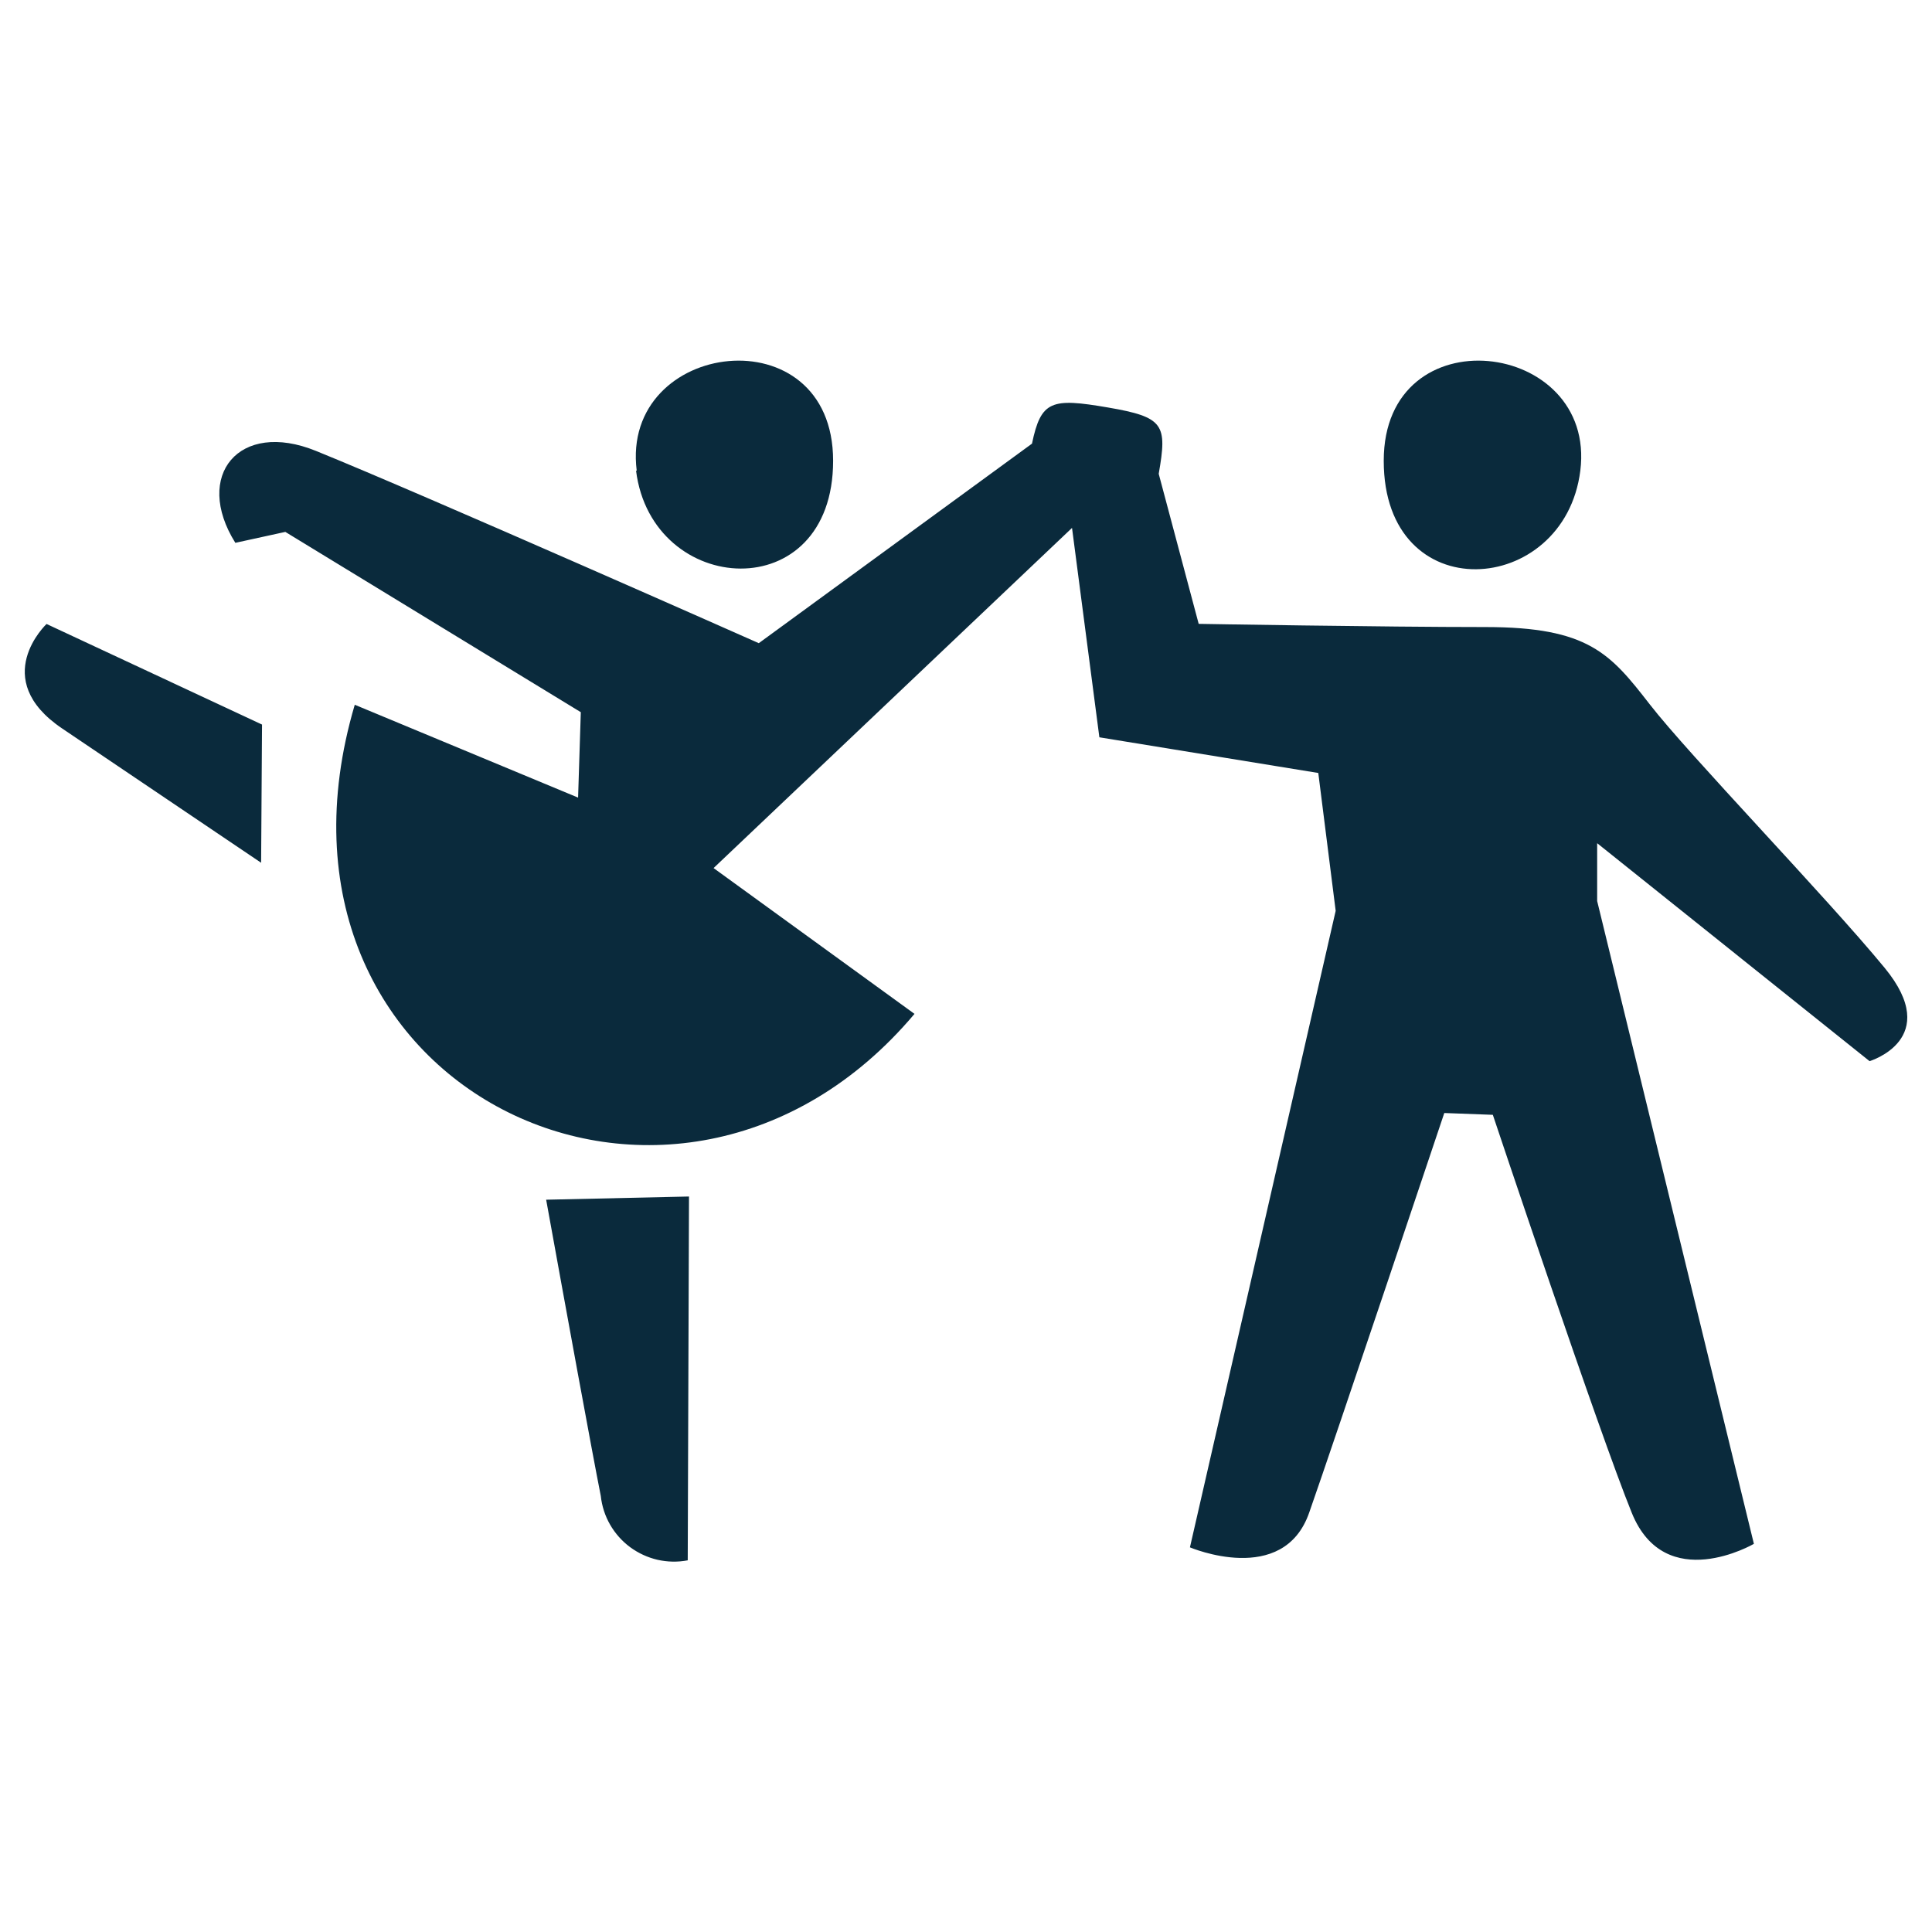 <?xml version="1.0" encoding="UTF-8"?> <svg xmlns="http://www.w3.org/2000/svg" width="32" height="32" viewBox="0 0 32 32" fill="none"><path fill-rule="evenodd" clip-rule="evenodd" d="M30.966 17.576L26.454 13.966V14.924L29.05 25.571C29.05 25.571 27.583 26.425 27.028 25.059C26.486 23.728 24.726 18.465 24.726 18.465L23.922 18.435C23.922 18.435 22.089 23.903 21.686 25.049C21.259 26.29 19.709 25.629 19.709 25.629L22.123 15.086L21.835 12.803L18.209 12.212L17.756 8.744L11.819 14.378L15.147 16.793C11.194 21.486 3.999 18.03 5.876 11.673L9.575 13.211L9.62 11.796L4.726 8.81L3.898 8.991C3.199 7.875 3.962 6.952 5.232 7.468C7.056 8.208 12.568 10.653 12.568 10.653L17.093 7.348C17.242 6.632 17.417 6.589 18.35 6.749C19.282 6.909 19.335 7.03 19.192 7.848L19.854 10.333C19.854 10.333 22.898 10.386 24.605 10.386C26.311 10.386 26.672 10.826 27.325 11.666C27.977 12.507 30.245 14.851 31.216 16.031C32.186 17.211 30.966 17.576 30.966 17.576ZM22.919 7.632C22.919 5.185 26.448 5.62 26.175 7.796C25.912 9.891 22.919 10.109 22.919 7.632ZM10.546 7.796C10.273 5.62 13.799 5.185 13.799 7.632C13.799 10.079 10.798 9.891 10.535 7.796H10.546ZM4.325 14.29L1.031 12.067C-0.193 11.242 0.771 10.335 0.771 10.335L4.34 12.001L4.325 14.29ZM11.391 25.844C11.225 25.876 11.055 25.872 10.891 25.835C10.727 25.797 10.573 25.726 10.437 25.626C10.302 25.526 10.189 25.399 10.105 25.253C10.021 25.107 9.969 24.945 9.951 24.778C9.797 23.999 9.383 21.731 9.046 19.871L11.412 19.818L11.391 25.844Z" fill="#0A2A3C"></path></svg> 